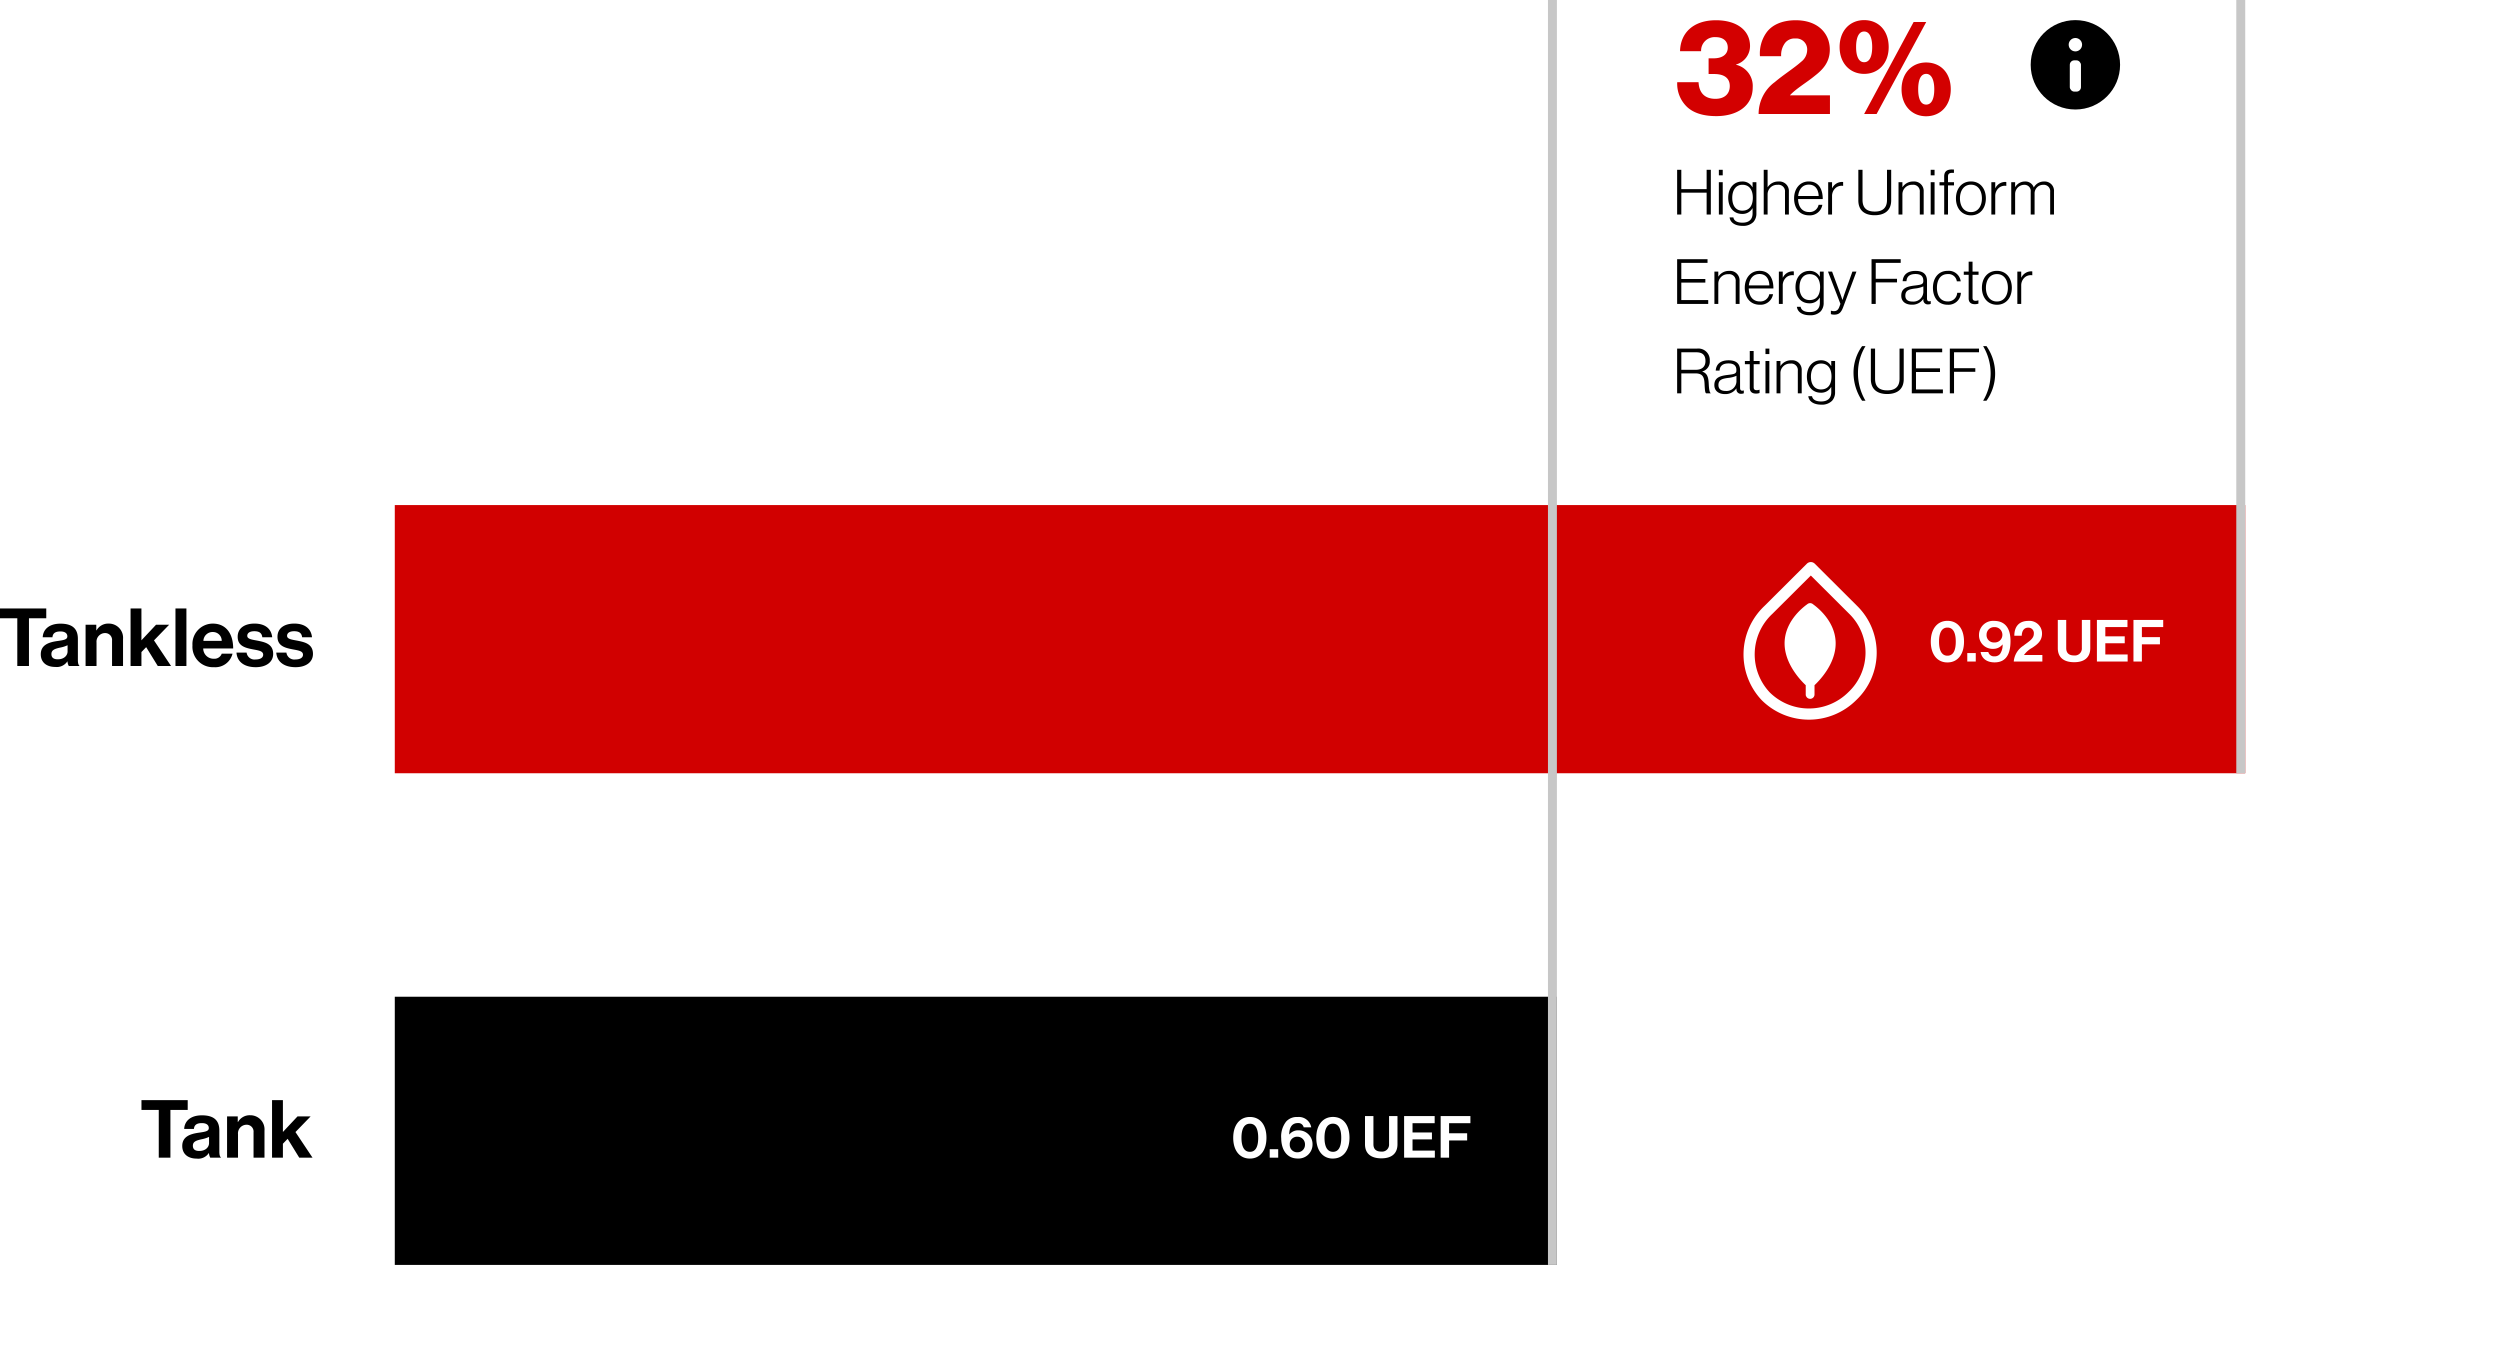 <svg xmlns="http://www.w3.org/2000/svg" xmlns:xlink="http://www.w3.org/1999/xlink" width="559.326" height="304" viewBox="0 0 559.326 304">
  <defs>
    <filter id="Rectangle" x="67.326" y="202" width="492" height="102" filterUnits="userSpaceOnUse">
      <feOffset input="SourceAlpha"/>
      <feGaussianBlur stdDeviation="7" result="blur"/>
      <feFlood flood-opacity="0.118"/>
      <feComposite operator="in" in2="blur"/>
      <feComposite in="SourceGraphic"/>
    </filter>
    <filter id="Rectangle-2" x="67.326" y="92" width="492" height="102" filterUnits="userSpaceOnUse">
      <feOffset input="SourceAlpha"/>
      <feGaussianBlur stdDeviation="7" result="blur-2"/>
      <feFlood flood-opacity="0.118"/>
      <feComposite operator="in" in2="blur-2"/>
      <feComposite in="SourceGraphic"/>
    </filter>
  </defs>
  <g id="_01" data-name="01" transform="translate(-0.674)">
    <g id="Group_68" data-name="Group 68" transform="translate(382 3)">
      <path id="_32_Higher_Uniform_E" data-name="32% Higher Uniform E" d="M.9,33h.938V28.1H7.5V33h.938V22.99H7.5v4.326H1.834V22.99H.9Zm9.338,0H11.1V25.762h-.868Zm0-8.778H11.1V22.99h-.868ZM15.54,35.534a3.178,3.178,0,0,0,2.422-.868,2.8,2.8,0,0,0,.672-1.946V25.762H17.78v1.12h-.042a2.485,2.485,0,0,0-2.3-1.274c-1.68,0-3.108,1.288-3.108,3.64,0,2.128,1.2,3.612,3.108,3.612a2.512,2.512,0,0,0,2.3-1.26h.042v1.148c0,1.274-.728,2.072-2.268,2.072-1.05,0-1.876-.336-2.03-1.176h-.84C12.768,34.722,13.762,35.534,15.54,35.534Zm-.056-3.4c-1.526,0-2.254-1.218-2.254-2.87,0-1.764.84-2.926,2.268-2.926,1.582,0,2.338,1.19,2.338,2.9C17.836,30.97,17.094,32.132,15.484,32.132ZM20.272,33h.868V28.408a2.124,2.124,0,0,1,2.24-2.058,1.456,1.456,0,0,1,1.652,1.6V33H25.9V27.862a2.124,2.124,0,0,0-2.31-2.254,2.784,2.784,0,0,0-2.422,1.26H21.14V22.99h-.868Zm10.164.182a2.827,2.827,0,0,0,2.954-2.366h-.84a2.017,2.017,0,0,1-2.114,1.624c-1.652,0-2.436-1.274-2.478-2.9h5.516c.014-2.03-.784-3.948-3.108-3.948-2,0-3.3,1.624-3.3,3.794S28.266,33.182,30.436,33.182Zm-2.464-4.326c.154-1.442.924-2.548,2.394-2.548s2.156,1.12,2.2,2.548ZM34.692,33h.868V28.884a2.37,2.37,0,0,1,.938-1.946,2.1,2.1,0,0,1,1.54-.35v-.854a.914.914,0,0,0-.238-.028,2.452,2.452,0,0,0-2.212,1.4H35.56V25.762h-.868Zm10.388.154c2.17,0,3.71-1.008,3.71-3.332V22.99h-.938v6.748c0,1.848-1.064,2.6-2.73,2.6-1.75,0-2.744-.756-2.744-2.6V22.99H41.44v6.832C41.44,32.118,42.9,33.154,45.08,33.154ZM50.428,33H51.3V28.408a2.124,2.124,0,0,1,2.24-2.058,1.456,1.456,0,0,1,1.652,1.6V33h.868V27.862a2.124,2.124,0,0,0-2.31-2.254,2.784,2.784,0,0,0-2.422,1.26H51.3V25.762h-.868Zm7.2,0h.868V25.762h-.868Zm0-8.778h.868V22.99h-.868ZM60.648,33H61.5V26.476h1.344v-.714H61.5V24.5c0-.546.224-.826.952-.826h.378v-.742c-.056,0-.392-.014-.49-.014-1.106,0-1.694.476-1.694,1.554v1.288H59.6v.714h1.05Zm5.992-.546c-1.624,0-2.464-1.372-2.464-3.066s.84-3.066,2.464-3.066,2.45,1.372,2.45,3.066S68.25,32.454,66.64,32.454Zm0,.728c2.086,0,3.332-1.638,3.332-3.794s-1.246-3.794-3.332-3.794-3.36,1.638-3.36,3.794S64.554,33.182,66.64,33.182ZM71.2,33h.868V28.884a2.37,2.37,0,0,1,.938-1.946,2.1,2.1,0,0,1,1.54-.35v-.854a.914.914,0,0,0-.238-.028,2.452,2.452,0,0,0-2.212,1.4h-.028V25.762H71.2Zm4.452,0h.868V28.394a2.061,2.061,0,0,1,2.03-2.044,1.391,1.391,0,0,1,1.456,1.582V33h.868V28.394a1.919,1.919,0,0,1,1.96-2.044,1.421,1.421,0,0,1,1.526,1.582V33h.854V27.862a2.084,2.084,0,0,0-2.184-2.254,2.591,2.591,0,0,0-2.324,1.316h-.028a1.934,1.934,0,0,0-1.932-1.316,2.49,2.49,0,0,0-2.2,1.246h-.028V25.762h-.868ZM.9,53H7.854v-.868H1.834V48.226H7.21v-.812H1.834v-3.6H7.7V42.99H.9ZM9.24,53h.868V48.408a2.124,2.124,0,0,1,2.24-2.058A1.456,1.456,0,0,1,14,47.946V53h.868V47.862a2.124,2.124,0,0,0-2.31-2.254,2.784,2.784,0,0,0-2.422,1.26h-.028V45.762H9.24Zm10.164.182a2.827,2.827,0,0,0,2.954-2.366h-.84A2.017,2.017,0,0,1,19.4,52.44c-1.652,0-2.436-1.274-2.478-2.9h5.516c.014-2.03-.784-3.948-3.108-3.948-2,0-3.3,1.624-3.3,3.794S17.234,53.182,19.4,53.182ZM16.94,48.856c.154-1.442.924-2.548,2.394-2.548s2.156,1.12,2.2,2.548ZM23.66,53h.868V48.884a2.37,2.37,0,0,1,.938-1.946,2.1,2.1,0,0,1,1.54-.35v-.854a.914.914,0,0,0-.238-.028,2.452,2.452,0,0,0-2.212,1.4h-.028V45.762H23.66Zm6.93,2.534a3.178,3.178,0,0,0,2.422-.868,2.8,2.8,0,0,0,.672-1.946V45.762H32.83v1.12h-.042a2.485,2.485,0,0,0-2.3-1.274c-1.68,0-3.108,1.288-3.108,3.64,0,2.128,1.2,3.612,3.108,3.612a2.512,2.512,0,0,0,2.3-1.26h.042v1.148c0,1.274-.728,2.072-2.268,2.072-1.05,0-1.876-.336-2.03-1.176h-.84C27.818,54.722,28.812,55.534,30.59,55.534Zm-.056-3.4c-1.526,0-2.254-1.218-2.254-2.87,0-1.764.84-2.926,2.268-2.926,1.582,0,2.338,1.19,2.338,2.9C32.886,50.97,32.144,52.132,30.534,52.132Zm5.5,3.262c.938,0,1.512-.336,2-1.638l2.982-7.994h-.9l-1.666,4.676c-.238.672-.546,1.652-.546,1.652h-.028s-.322-.98-.574-1.652l-1.736-4.676H34.65l2.786,7.224-.238.644c-.266.742-.658.98-1.2.98a1.945,1.945,0,0,1-.658-.1h-.042v.77A2.238,2.238,0,0,0,36.036,55.394ZM44.394,53h.938V48.184h4.76v-.812h-4.76V43.816h5.586V42.99H44.394Zm9.016.168a2.915,2.915,0,0,0,2.534-1.246h.042v.154A.966.966,0,0,0,57.05,53.1a1.4,1.4,0,0,0,.588-.112v-.63H57.6a1.558,1.558,0,0,1-.322.056c-.308-.014-.476-.2-.476-.63V47.848c0-1.582-.98-2.24-2.562-2.24-1.862,0-2.786.91-2.884,2.31h.854c.07-1.078.742-1.61,2.03-1.61,1.12,0,1.736.476,1.736,1.456v.14c0,.728-.518.812-1.946.98-1.638.2-2.982.546-2.982,2.268C51.044,52.5,52.066,53.168,53.41,53.168Zm.154-.7c-.854,0-1.61-.308-1.61-1.316,0-1.246.938-1.428,2.156-1.6a6.015,6.015,0,0,0,1.876-.476v1.3A2.22,2.22,0,0,1,53.564,52.468Zm7.854.714a2.78,2.78,0,0,0,2.968-2.674H63.56a2.039,2.039,0,0,1-2.142,1.932c-1.638,0-2.394-1.372-2.394-3.052s.742-3.066,2.408-3.066a1.875,1.875,0,0,1,2.044,1.624h.868a2.7,2.7,0,0,0-2.912-2.352c-2.1,0-3.3,1.638-3.3,3.794S59.3,53.182,61.418,53.182Zm6.09-.126a2.329,2.329,0,0,0,.8-.126v-.742h-.042a1.671,1.671,0,0,1-.574.112c-.462,0-.7-.168-.7-.686V46.476h1.344v-.714H66.99V43.536h-.868v2.226H65.03v.714h1.092v5.278C66.122,52.678,66.682,53.056,67.508,53.056Zm4.942-.6c-1.624,0-2.464-1.372-2.464-3.066s.84-3.066,2.464-3.066,2.45,1.372,2.45,3.066S74.06,52.454,72.45,52.454Zm0,.728c2.086,0,3.332-1.638,3.332-3.794s-1.246-3.794-3.332-3.794-3.36,1.638-3.36,3.794S70.364,53.182,72.45,53.182ZM77.014,53h.868V48.884a2.37,2.37,0,0,1,.938-1.946,2.1,2.1,0,0,1,1.54-.35v-.854a.914.914,0,0,0-.238-.028,2.452,2.452,0,0,0-2.212,1.4h-.028V45.762h-.868ZM.9,73h.938V68.534H4.886c1.456,0,2.058.49,2.142,2.226.084,1.708.14,2.086.364,2.24H8.4v-.056c-.182-.126-.364-.532-.434-2.142-.07-1.554-.406-2.31-1.442-2.66V68.1A2.267,2.267,0,0,0,8.2,65.692a2.549,2.549,0,0,0-2.842-2.7H.9Zm.938-5.264v-3.92H5.166c1.512,0,2.072.714,2.072,1.96s-.742,1.96-2.2,1.96Zm9.758,5.432a2.915,2.915,0,0,0,2.534-1.246h.042v.154A.966.966,0,0,0,15.232,73.1a1.4,1.4,0,0,0,.588-.112v-.63h-.042a1.558,1.558,0,0,1-.322.056c-.308-.014-.476-.2-.476-.63V67.848c0-1.582-.98-2.24-2.562-2.24-1.862,0-2.786.91-2.884,2.31h.854c.07-1.078.742-1.61,2.03-1.61,1.12,0,1.736.476,1.736,1.456v.14c0,.728-.518.812-1.946.98-1.638.2-2.982.546-2.982,2.268C9.226,72.5,10.248,73.168,11.592,73.168Zm.154-.7c-.854,0-1.61-.308-1.61-1.316,0-1.246.938-1.428,2.156-1.6a6.015,6.015,0,0,0,1.876-.476v1.3A2.22,2.22,0,0,1,11.746,72.468Zm6.79.588a2.329,2.329,0,0,0,.8-.126v-.742h-.042a1.671,1.671,0,0,1-.574.112c-.462,0-.7-.168-.7-.686V66.476h1.344v-.714H18.018V63.536H17.15v2.226H16.058v.714H17.15v5.278C17.15,72.678,17.71,73.056,18.536,73.056ZM20.664,73h.868V65.762h-.868Zm0-8.778h.868V62.99h-.868ZM23.142,73h.868V68.408a2.124,2.124,0,0,1,2.24-2.058,1.456,1.456,0,0,1,1.652,1.6V73h.868V67.862a2.124,2.124,0,0,0-2.31-2.254,2.784,2.784,0,0,0-2.422,1.26H24.01V65.762h-.868Zm10,2.534a3.178,3.178,0,0,0,2.422-.868,2.8,2.8,0,0,0,.672-1.946V65.762h-.854v1.12h-.042a2.485,2.485,0,0,0-2.3-1.274c-1.68,0-3.108,1.288-3.108,3.64,0,2.128,1.2,3.612,3.108,3.612a2.512,2.512,0,0,0,2.3-1.26h.042v1.148c0,1.274-.728,2.072-2.268,2.072-1.05,0-1.876-.336-2.03-1.176h-.84C30.366,74.722,31.36,75.534,33.138,75.534Zm-.056-3.4c-1.526,0-2.254-1.218-2.254-2.87,0-1.764.84-2.926,2.268-2.926,1.582,0,2.338,1.19,2.338,2.9C35.434,70.97,34.692,72.132,33.082,72.132Zm9.2,2.52h.756a12.073,12.073,0,0,1-1.68-6.342,11.354,11.354,0,0,1,1.68-5.866H42.28a10.137,10.137,0,0,0-1.918,5.866A11.24,11.24,0,0,0,42.28,74.652Zm5.6-1.5c2.17,0,3.71-1.008,3.71-3.332V62.99h-.938v6.748c0,1.848-1.064,2.6-2.73,2.6-1.75,0-2.744-.756-2.744-2.6V62.99H44.24v6.832C44.24,72.118,45.7,73.154,47.88,73.154ZM53.4,73h6.958v-.868h-6.02V68.226H59.71v-.812H54.334v-3.6H60.2V62.99H53.4Zm8.512,0h.938V68.184h4.76v-.812h-4.76V63.816h5.586V62.99H61.908Zm7.448,1.652h.756a10.52,10.52,0,0,0,1.932-6.062,10.73,10.73,0,0,0-1.932-6.146h-.756a11.928,11.928,0,0,1,0,12.208Z" transform="translate(-7 12)"/>
      <g id="Group" transform="translate(73 1.5)">
        <circle id="Oval" cx="10" cy="10" r="10"/>
        <circle id="Oval-2" data-name="Oval" cx="1.5" cy="1.5" r="1.5" transform="translate(8.5 4)" fill="#fff"/>
        <rect id="Rectangle-3" data-name="Rectangle" width="2.5" height="7" rx="1" transform="translate(8.75 9)" fill="#fff"/>
      </g>
    </g>
    <path id="Path_1" data-name="Path 1" d="M9.18.48c4.32,0,8.13-2.04,8.13-6.45a4.868,4.868,0,0,0-3.72-5.04v-.06a4.3,4.3,0,0,0,3.12-4.11c0-3.63-3.09-5.79-7.62-5.79-5.1,0-7.95,2.85-8.04,6.93H5.76a3.04,3.04,0,0,1,3.27-3.15c1.71,0,2.7.93,2.7,2.34,0,1.56-1.26,2.4-3.18,2.4H7.44v3.51H8.67c2.25,0,3.51.9,3.51,2.7,0,1.71-1.14,2.85-3.21,2.85-2.58,0-3.66-1.53-3.78-3.72H.42A7.167,7.167,0,0,0,2.7-1.5C4.14-.21,6.27.48,9.18.48ZM18.63,0H34.59V-4.17H25.65V-4.2c1.44-1.53,3.66-2.79,5.49-4.29,1.83-1.41,3.42-3.06,3.42-5.91,0-3.63-2.67-6.57-7.62-6.57-3.21,0-5.43,1.14-6.6,2.82a8.075,8.075,0,0,0-1.41,5.22h4.74a4.507,4.507,0,0,1,.93-3.03,2.693,2.693,0,0,1,2.22-.93,2.459,2.459,0,0,1,2.67,2.67,3.353,3.353,0,0,1-1.35,2.55c-1.62,1.44-4.02,2.94-5.88,4.53A8.826,8.826,0,0,0,18.63,0ZM42.24-11.58c-1.26,0-1.8-1.41-1.8-3.39,0-2.01.54-3.48,1.8-3.48s1.8,1.47,1.8,3.48S43.5-11.58,42.24-11.58Zm0,2.61c3.18,0,5.49-2.37,5.49-6,0-3.66-2.25-6.03-5.49-6.03-3.18,0-5.49,2.37-5.49,6.03C36.75-11.34,39.09-8.97,42.24-8.97Zm0,8.97h2.79l11.1-20.58H53.31ZM56.13-2.1c-1.29,0-1.8-1.41-1.8-3.42s.51-3.45,1.8-3.45c1.23,0,1.8,1.47,1.8,3.45C57.93-3.51,57.39-2.1,56.13-2.1ZM56.1.51c3.21,0,5.52-2.37,5.52-6.03s-2.25-6-5.52-6c-3.15,0-5.49,2.37-5.49,6C50.61-1.86,52.95.51,56.1.51Z" transform="translate(375.5 25.5)" fill="#d30000"/>
    <g transform="matrix(1, 0, 0, 1, 0.67, 0)" filter="url(#Rectangle)">
      <rect id="Rectangle-4" data-name="Rectangle" width="450" height="60" transform="translate(88.33 223)" fill="#fff"/>
    </g>
    <rect id="Rectangle-5" data-name="Rectangle" width="260" height="60" transform="translate(89 223)"/>
    <path id="Tank" d="M.324-10.674h3.87V0H6.8V-10.674h3.87v-2.2H.324ZM15.714,0h2.358V-.09c-.216-.162-.324-.576-.324-1.278v-4.7c0-2.16-1.116-3.4-3.888-3.4-2.7,0-3.906,1.422-3.978,3.042H12.06c.072-.882.63-1.3,1.782-1.3,1.026,0,1.548.432,1.548,1.1,0,.7-.7.828-2.232,1.044-2.052.288-3.708.936-3.708,2.97C9.45-.774,10.782.216,12.672.216A2.831,2.831,0,0,0,15.39-1.026h.036A2.5,2.5,0,0,0,15.714,0ZM13.266-1.494c-.864,0-1.44-.306-1.44-1.17s.63-1.152,1.908-1.44a6.826,6.826,0,0,0,1.71-.54v1.386C15.444-2.358,14.67-1.494,13.266-1.494Zm8.6-7.74H19.476V0h2.448V-5.238A1.93,1.93,0,0,1,23.8-7.362,1.537,1.537,0,0,1,25.4-5.67V0h2.448V-6.03A3.177,3.177,0,0,0,24.66-9.486a3,3,0,0,0-2.736,1.512H21.87ZM35.622,0h2.97L34.776-5.724l3.4-3.51H35.244L31.968-5.742V-12.87h-2.43V0h2.43V-3.114l1.062-1.1Z" transform="translate(32 259)"/>
    <g transform="matrix(1, 0, 0, 1, 0.67, 0)" filter="url(#Rectangle-2)">
      <rect id="Rectangle-6" data-name="Rectangle" width="450" height="60" transform="translate(88.33 113)" fill="#fff"/>
    </g>
    <rect id="Rectangle-7" data-name="Rectangle" width="414" height="60" transform="translate(89 113)" fill="#d10000"/>
    <g id="Group_Copy_7" data-name="Group Copy 7" transform="translate(392 127)">
      <path id="Stroke_1" data-name="Stroke 1" d="M3.726,28.785a13.731,13.731,0,0,0,19.379-.053,13.387,13.387,0,0,0,.368-19.1L13.81,0,4.315,9.461A13.648,13.648,0,0,0,3.726,28.785Z" fill="none" stroke="#fff" stroke-linecap="round" stroke-linejoin="round" stroke-miterlimit="10" stroke-width="2.5"/>
      <path id="Shape" d="M4.731,20.183V18C3.688,17.042,0,13.324,0,8.749,0,3.534,4.793.343,5,.17a.717.717,0,0,1,.927,0c.2.173,5,3.364,5,8.579,0,4.575-3.688,8.293-4.73,9.252v2.183a.729.729,0,1,1-1.458,0Z" transform="translate(8.19 8.19)" fill="#fff" stroke="#fff" stroke-miterlimit="10" stroke-width="0.5"/>
    </g>
    <path id="Tankless" d="M-70.326-10.674h3.87V0h2.61V-10.674h3.87v-2.2h-10.35ZM-54.936,0h2.358V-.09c-.216-.162-.324-.576-.324-1.278v-4.7c0-2.16-1.116-3.4-3.888-3.4-2.7,0-3.906,1.422-3.978,3.042h2.178c.072-.882.63-1.3,1.782-1.3,1.026,0,1.548.432,1.548,1.1,0,.7-.7.828-2.232,1.044-2.052.288-3.708.936-3.708,2.97,0,1.836,1.332,2.826,3.222,2.826A2.831,2.831,0,0,0-55.26-1.026h.036A2.5,2.5,0,0,0-54.936,0Zm-2.448-1.494c-.864,0-1.44-.306-1.44-1.17s.63-1.152,1.908-1.44a6.826,6.826,0,0,0,1.71-.54v1.386C-55.206-2.358-55.98-1.494-57.384-1.494Zm8.6-7.74h-2.394V0h2.448V-5.238a1.93,1.93,0,0,1,1.872-2.124,1.537,1.537,0,0,1,1.6,1.692V0H-42.8V-6.03A3.177,3.177,0,0,0-45.99-9.486a3,3,0,0,0-2.736,1.512h-.054ZM-35.028,0h2.97l-3.816-5.724,3.4-3.51h-2.934l-3.276,3.492V-12.87h-2.43V0h2.43V-3.114l1.062-1.1Zm3.96,0h2.448V-12.87h-2.448Zm8.586.27a3.963,3.963,0,0,0,4.176-3.024h-2.412A1.724,1.724,0,0,1-22.5-1.62a2.3,2.3,0,0,1-2.358-2.3h6.7c0-3.294-1.584-5.562-4.554-5.562a4.569,4.569,0,0,0-4.554,4.86A4.571,4.571,0,0,0-22.482.27Zm-.2-7.866a1.947,1.947,0,0,1,1.962,1.98h-4.1A2.056,2.056,0,0,1-22.68-7.6ZM-13.1.27c2.3,0,3.888-1.116,3.888-2.97,0-2.16-1.71-2.592-3.258-2.916-1.314-.27-2.538-.342-2.538-1.134,0-.666.63-1.026,1.584-1.026,1.044,0,1.674.36,1.782,1.35h2.214c-.18-1.854-1.53-3.06-3.96-3.06-2.106,0-3.762.954-3.762,2.952,0,2.016,1.62,2.466,3.276,2.79,1.26.252,2.43.342,2.43,1.224,0,.648-.612,1.062-1.692,1.062a1.776,1.776,0,0,1-2.016-1.53h-2.268C-17.28-1.026-15.786.27-13.1.27Zm8.91,0C-1.89.27-.306-.846-.306-2.7c0-2.16-1.71-2.592-3.258-2.916C-4.878-5.886-6.1-5.958-6.1-6.75c0-.666.63-1.026,1.584-1.026,1.044,0,1.674.36,1.782,1.35H-.522c-.18-1.854-1.53-3.06-3.96-3.06-2.106,0-3.762.954-3.762,2.952,0,2.016,1.62,2.466,3.276,2.79,1.26.252,2.43.342,2.43,1.224,0,.648-.612,1.062-1.692,1.062a1.776,1.776,0,0,1-2.016-1.53H-8.514C-8.37-1.026-6.876.27-4.194.27Z" transform="translate(71 149)"/>
    <path id="_0.60_UEF" data-name="0.60 UEF" d="M-49.7.208c2.314,0,3.718-1.82,3.718-4.654,0-2.86-1.4-4.654-3.705-4.654-2.262,0-3.731,1.807-3.731,4.654S-51.974.208-49.7.208Zm.013-1.508c-1.326,0-1.885-1.261-1.885-3.146s.559-3.146,1.885-3.146,1.859,1.261,1.859,3.146C-47.827-2.535-48.36-1.3-49.686-1.3ZM-45.253,0h1.9V-1.885h-1.9Zm6.266.195a3.137,3.137,0,0,0,3.315-3.12A3.09,3.09,0,0,0-38.766-6.11a2.5,2.5,0,0,0-2.093.923h-.026c0-1.573.624-2.548,1.924-2.548a1.2,1.2,0,0,1,1.3.949h1.7a2.815,2.815,0,0,0-3.068-2.3A3.153,3.153,0,0,0-41.587-8.06a5.413,5.413,0,0,0-1.092,3.744C-42.653-1.9-41.535.195-38.987.195ZM-39.052-1.2a1.652,1.652,0,0,1-1.716-1.716A1.641,1.641,0,0,1-39.039-4.68,1.691,1.691,0,0,1-37.362-2.9,1.665,1.665,0,0,1-39.052-1.2Zm7.93,1.4c2.314,0,3.718-1.82,3.718-4.654,0-2.86-1.4-4.654-3.7-4.654-2.262,0-3.731,1.807-3.731,4.654S-33.4.208-31.122.208Zm.013-1.508c-1.326,0-1.885-1.261-1.885-3.146s.559-3.146,1.885-3.146,1.859,1.261,1.859,3.146C-29.25-2.535-29.783-1.3-31.109-1.3ZM-20.267.156c2.379,0,3.6-1.157,3.6-3.146V-9.3h-1.885v6.279a1.564,1.564,0,0,1-1.755,1.664c-1.261,0-1.742-.676-1.742-1.638V-9.3h-1.885V-2.99C-23.933-.975-22.672.156-20.267.156ZM-15.184,0h6.877V-1.573H-13.3V-4.082h4.342V-5.629H-13.3v-2.08h4.953V-9.3h-6.838Zm8.177,0h1.885V-3.848h4.043V-5.46H-5.122V-7.7H-.351V-9.3H-7.007Z" transform="translate(330 259)" fill="#fff"/>
    <path id="_0.92_UEF" data-name="0.92 UEF" d="M-48.633.208c2.314,0,3.718-1.82,3.718-4.654,0-2.86-1.4-4.654-3.705-4.654-2.262,0-3.731,1.807-3.731,4.654S-50.908.208-48.633.208ZM-48.62-1.3c-1.326,0-1.885-1.261-1.885-3.146s.559-3.146,1.885-3.146,1.859,1.261,1.859,3.146C-46.761-2.535-47.294-1.3-48.62-1.3ZM-44.187,0h1.9V-1.885h-1.9Zm6.11.195c2.613,0,3.562-1.924,3.562-4.771,0-3.016-1.326-4.511-3.692-4.511a3.14,3.14,0,0,0-3.354,3.12,3.03,3.03,0,0,0,3.185,3.133,2.573,2.573,0,0,0,2.067-.975h.026a3.5,3.5,0,0,1-.559,2.093,1.523,1.523,0,0,1-1.287.559,1.284,1.284,0,0,1-1.352-.975H-41.2C-41-.793-39.936.195-38.077.195Zm-.052-4.459a1.627,1.627,0,0,1-1.742-1.729,1.681,1.681,0,0,1,1.755-1.7,1.7,1.7,0,0,1,1.781,1.729A1.684,1.684,0,0,1-38.129-4.264ZM-33.787,0h6.4V-1.456H-31.5A5.418,5.418,0,0,1-29.7-3.042c1.092-.728,2.236-1.521,2.236-3.2A2.808,2.808,0,0,0-30.5-9.087c-2.119,0-3.159,1.287-3.159,3.315h1.664c.026-1.157.559-1.807,1.456-1.807A1.221,1.221,0,0,1-29.3-6.188c0,1.144-1.222,1.768-2.34,2.652A4.673,4.673,0,0,0-33.787,0Zm13.52.156c2.379,0,3.6-1.157,3.6-3.146V-9.3h-1.885v6.279a1.564,1.564,0,0,1-1.755,1.664c-1.261,0-1.742-.676-1.742-1.638V-9.3h-1.885V-2.99C-23.933-.975-22.672.156-20.267.156ZM-15.184,0h6.877V-1.573H-13.3V-4.082h4.342V-5.629H-13.3v-2.08h4.953V-9.3h-6.838Zm8.177,0h1.885V-3.848h4.043V-5.46H-5.122V-7.7H-.351V-9.3H-7.007Z" transform="translate(485 148)" fill="#fff"/>
    <rect id="Rectangle_Copy_31" data-name="Rectangle Copy 31" width="2" height="173" transform="translate(501)" fill="#c7c7c7"/>
    <rect id="Rectangle_Copy_86" data-name="Rectangle Copy 86" width="2" height="283" transform="translate(347)" fill="#c7c7c7"/>
  </g>
</svg>
